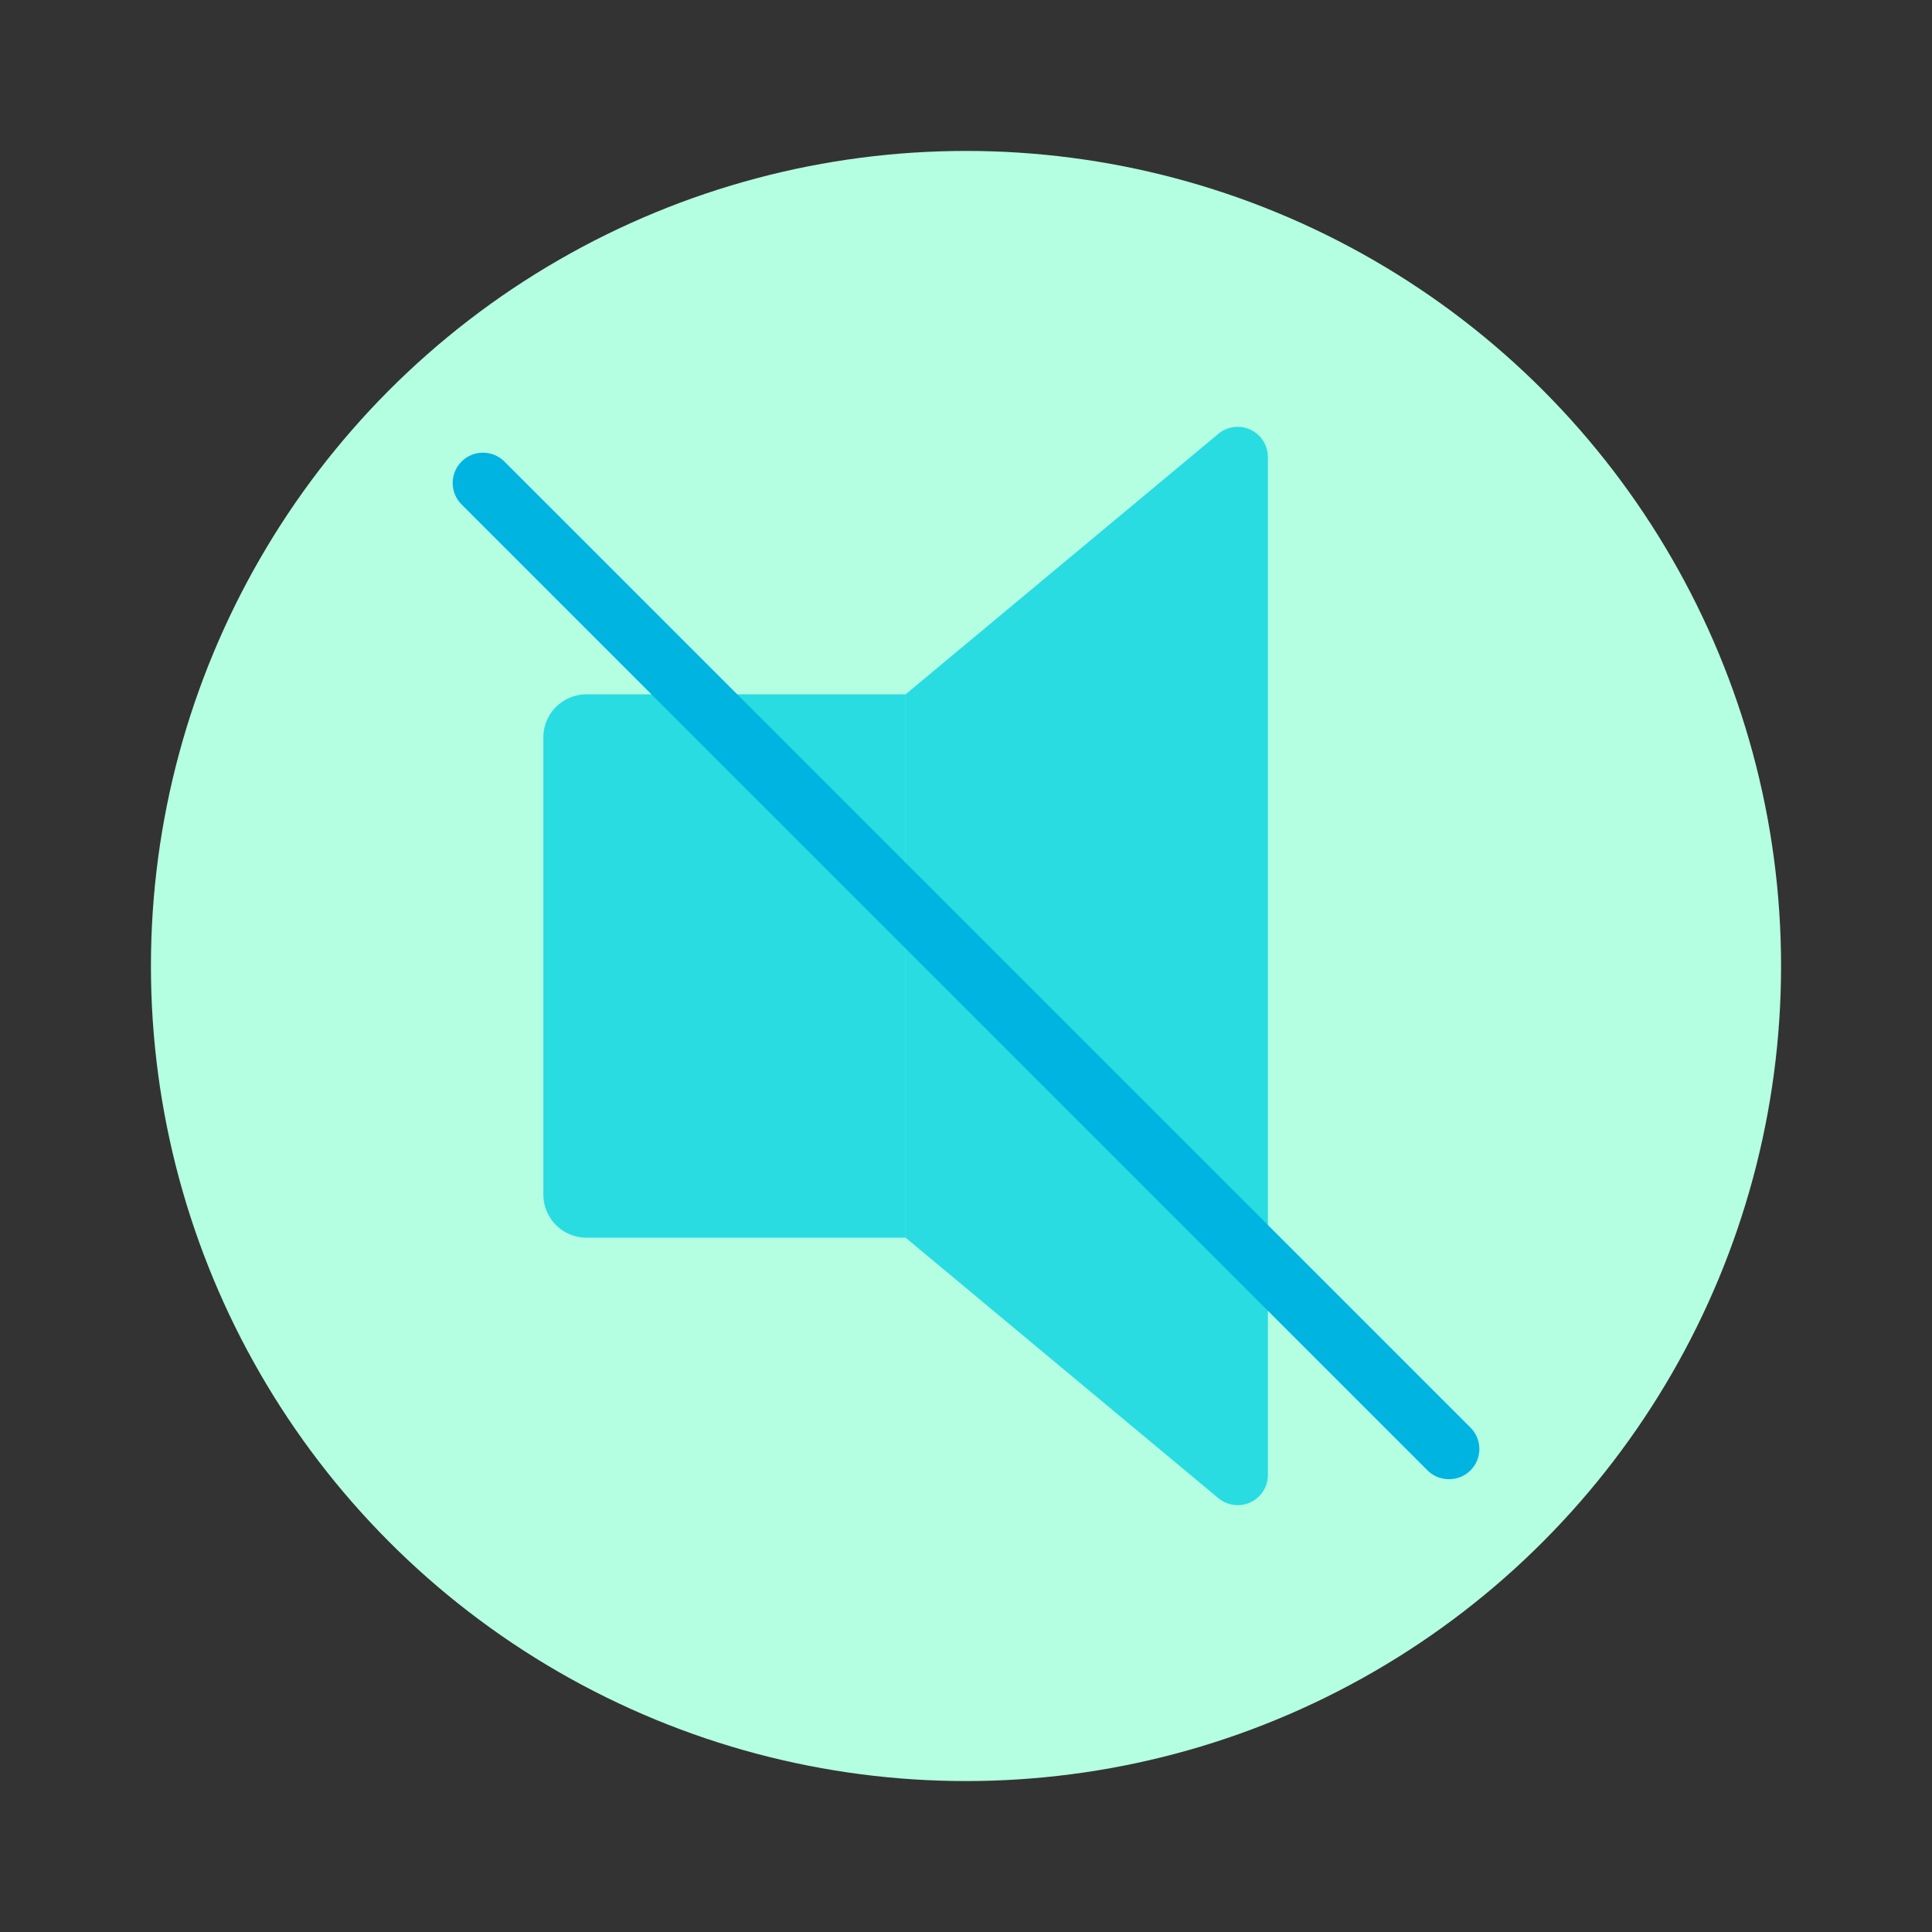 <?xml version="1.0" encoding="UTF-8" standalone="no"?><!-- icon666.com - MILLIONS OF FREE VECTOR ICONS --><svg width="1024" height="1024" viewBox="0 0 64 64" xmlns="http://www.w3.org/2000/svg"><rect x="0" y="0" width="64" height="64" fill="#333333" stroke="none"/><g id="Flat"><circle cx="32" cy="32" fill="#b4ffe2" r="27"/><path d="m19.43 23h10.57a0 0 0 0 1 0 0v18a0 0 0 0 1 0 0h-10.57a1.43 1.43 0 0 1 -1.43-1.43v-15.14a1.43 1.43 0 0 1 1.43-1.43z" fill="#28dce2"/><path d="m30 23v18l10.35 8.62a1 1 0 0 0 1.65-.77v-33.7a1 1 0 0 0 -1.65-.77z" fill="#28dce2"/><path d="m48 49a1 1 0 0 1 -.71-.29l-32-32a1 1 0 0 1 1.42-1.42l32 32a1 1 0 0 1 0 1.42 1 1 0 0 1 -.71.29z" fill="#00b4e2"/></g></svg>